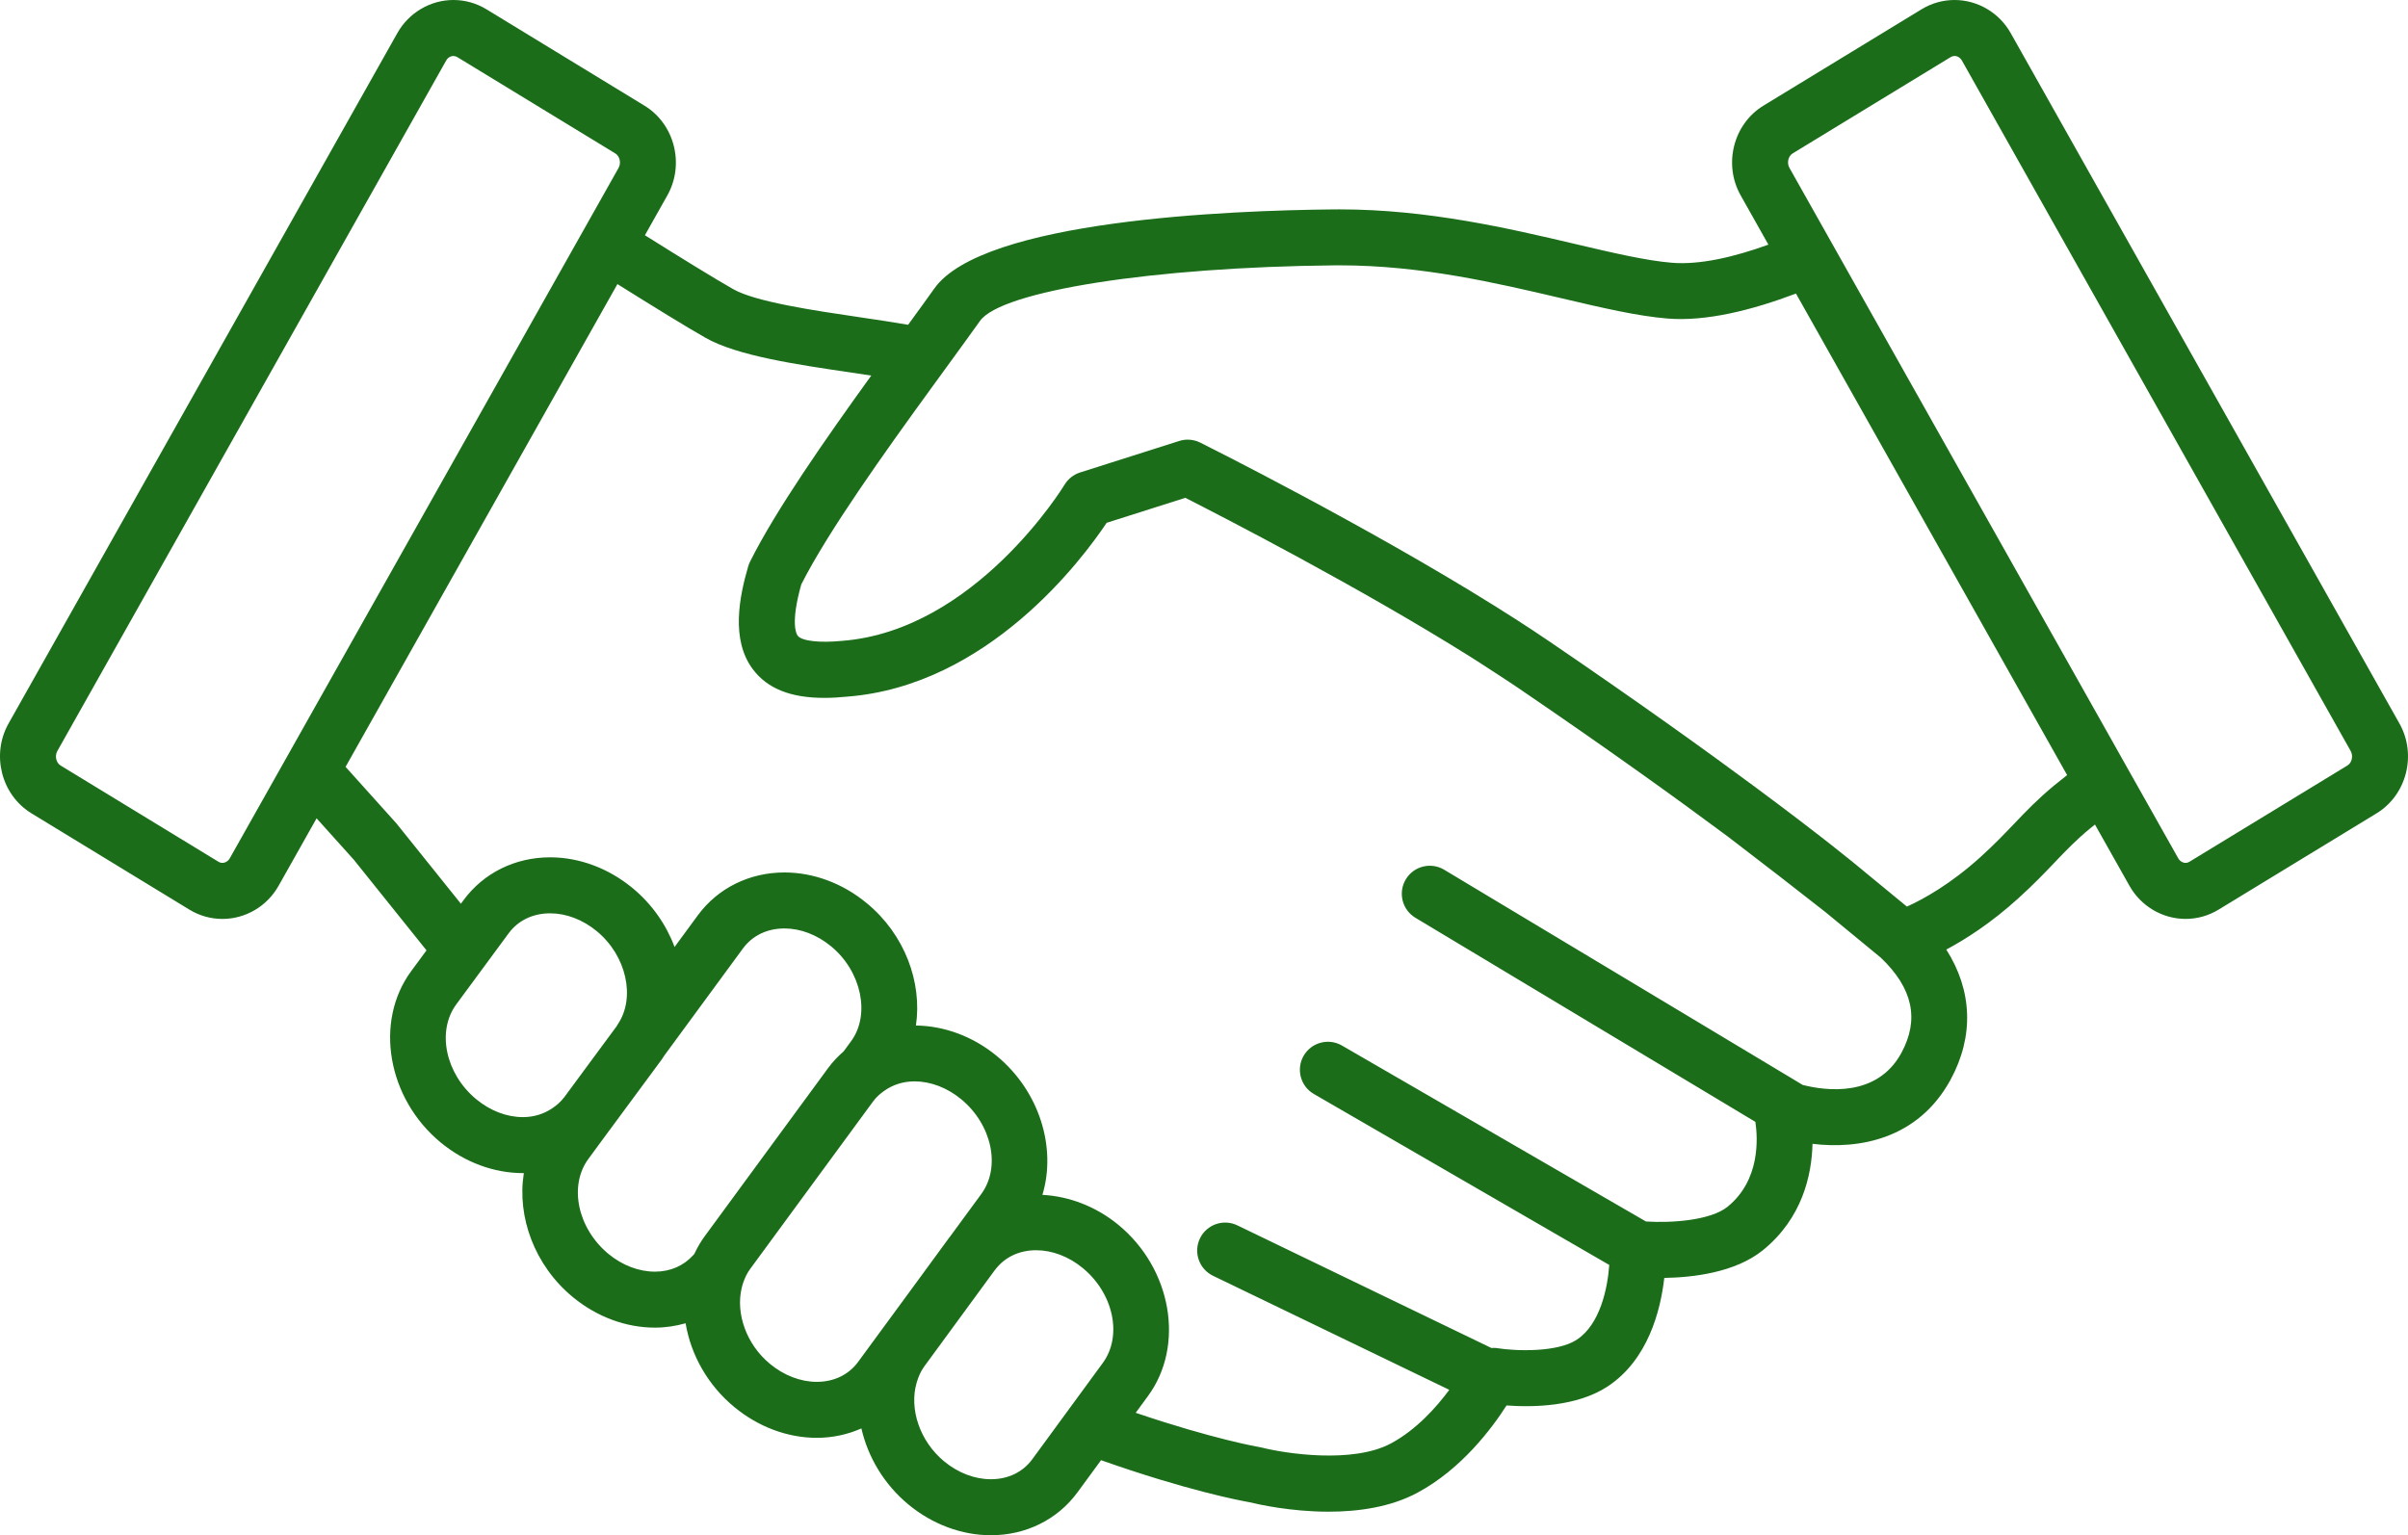 <?xml version="1.0" encoding="utf-8"?>
<!-- Generator: Adobe Illustrator 24.0.0, SVG Export Plug-In . SVG Version: 6.00 Build 0)  -->
<svg version="1.1" id="Layer_1" xmlns="http://www.w3.org/2000/svg" xmlns:xlink="http://www.w3.org/1999/xlink" x="0px" y="0px" viewBox="0 0 2000 1275.38" style="enable-background:new 0 0 2000 1275.38;" xml:space="preserve">
  <style type="text/css">
	.st0{fill:#1B6D1A;}
</style>
  <g>
    <path class="st0" d="M1992.9,601.06L1669.96,27.4C1660.4,10.5,1642.54,0,1623.37,0c-9.63,0-19.11,2.66-27.39,7.71l-131.23,80
		c-25.06,15.25-33.6,48.71-19.02,74.59l23.04,40.93c-28.22,10.22-56.72,16.97-80.14,15.06c-21.62-1.79-49.07-8.25-80.85-15.72
		c-54.31-12.76-121.89-28.63-194.96-28.63l-5.13,0.02c-86.26,0.83-291.24,8.88-331.64,65.68c-6.14,8.64-13.69,19.03-21.8,30.18
		c-12.02-2.1-25.4-4.09-39.76-6.21c-38.71-5.72-86.88-12.84-105.46-23.37c-15.56-8.81-44.83-26.91-73.38-44.82l18.62-33.08
		c14.55-25.89,6-59.36-19.03-74.59L404.01,7.71c-8.27-5.04-17.74-7.71-27.38-7.71c-19.21,0-37.06,10.53-46.59,27.47L7.07,601.12
		c-14.51,25.85-5.96,59.29,19.06,74.55l131.23,80.04c8.28,5.03,17.74,7.69,27.37,7.69c19.21,0,37.07-10.51,46.62-27.47l31.6-56.11
		l30.9,34.37c0.53,0.64,25.65,31.89,60.4,75.31l-12.74,17.29c-30.83,41.91-19.81,105.78,24.55,142.36
		c19.87,16.38,44.12,25.41,68.26,25.41c0.26,0,0.51-0.03,0.77-0.03c-5.8,36.22,8.74,76.65,40.68,103.02
		c19.84,16.38,44.07,25.38,68.22,25.38c8.83,0,17.33-1.33,25.45-3.63c4.34,25.98,18.21,51.3,40.58,69.71
		c19.9,16.41,44.18,25.47,68.35,25.47c13.18,0,25.71-2.79,37.08-7.81c5.42,23.68,18.72,46.45,39.27,63.38
		c19.88,16.35,44.14,25.35,68.28,25.35c29.01,0,55.17-12.9,71.81-35.49l19.68-26.86c71.54,25.25,115.58,33.58,123.27,34.92
		c7.07,1.73,34.13,7.87,65.68,7.87c24.38,0,51.42-3.66,73.98-15.84c36.37-19.53,61.64-53.3,73.86-72.41
		c21.17,1.57,57.96,1.24,83.81-15.69c33.86-22.2,44.17-63.53,47.2-90.27c23.7-0.36,58.91-4.42,81.91-23.01
		c32.6-26.5,40.56-62.08,41.21-88.39c38.17,4.69,87.53-3.57,114.62-53.18c19.79-36.37,18.06-74.34-3.5-108.2
		c16.13-8.6,37.16-22.02,59.72-42.49c12.81-11.57,22.09-21.32,30.3-29.92c9.4-9.87,17.53-18.38,29.36-28.16
		c1.32-1.09,2.74-2.21,4.1-3.3l28.66,50.91c9.55,16.96,27.42,27.5,46.63,27.5c9.64,0,19.11-2.67,27.34-7.69l131.26-80.01
		C1998.92,660.41,2007.45,626.95,1992.9,601.06z M1949.7,635.93l-131.29,80.01c-3.21,2-7.3,0.54-9.24-2.91l-30.3-53.81l-11.45-20.31
		l-11.37-20.23l-221.33-393.13l-11.4-20.26l-11.4-20.23l-25.67-45.6c-2.32-4.13-1.06-9.75,2.71-12.04l131.23-80
		c1-0.61,2.07-0.92,3.18-0.92c2.48,0,4.76,1.42,6.09,3.75l322.9,573.59C1954.69,628,1953.45,633.64,1949.7,635.93z M1706.2,652.45
		c-13.9,11.53-23.33,21.4-33.32,31.88c-8.01,8.39-16.31,17.08-27.86,27.56c-25.21,22.86-47.83,35.19-60.75,41.06
		c-0.14,0.06-0.32,0.15-0.45,0.21L1547.15,723c-0.12-0.09-0.54-0.45-0.85-0.73c-4.74-3.97-32.73-27.1-88.48-68.41
		c-41.2-30.53-97.31-70.82-170.73-120.83c-9.34-6.38-19.15-12.81-29.22-19.28c-5.38-3.45-10.83-6.9-16.35-10.34
		c-107.06-66.86-238.31-132.55-244.64-135.72c-3.26-1.62-6.81-2.45-10.39-2.45c-2.38,0-4.75,0.36-7.04,1.09l-55.75,17.72
		l-26.64,8.47c-5.39,1.72-9.97,5.34-12.89,10.19c-0.73,1.21-73.98,121.1-184.7,129.68c-18.56,1.83-33.57,0.21-36.96-4.3
		c-1.11-1.48-6.06-10.37,3-42.57c22.19-43.91,69.53-110.18,108.46-163.74c4.16-5.72,8.32-11.44,12.24-16.83
		c5.84-8.03,11.26-15.47,16.33-22.48c4.1-5.66,8-11.08,11.43-15.9c17.68-24.85,144.14-44.68,294.2-46.12l4.66-0.02
		c67.68,0,129.64,14.56,184.31,27.4c33.58,7.9,62.59,14.71,87.65,16.78c32.22,2.69,70.57-7.01,106.88-20.74l225.21,400.03
		C1713.15,646.8,1709.56,649.66,1706.2,652.45z M181.55,715.97l-131.19-80c-3.77-2.3-5.05-7.95-2.74-12.05L370.57,50.29
		c1.33-2.36,3.59-3.77,6.06-3.77c1.11,0,2.19,0.31,3.18,0.92l131.25,80.03c3.76,2.29,5,7.93,2.68,12.07l-17.47,31.03l-22.86,40.59
		L254.2,600.53l-24.08,42.77l-39.3,69.79C188.88,716.52,184.69,717.88,181.55,715.97z M822.99,1228.87
		c-13.39,0-27.16-5.24-38.72-14.75c-20.6-16.96-29.21-44.03-22.94-65.41c1.41-4.81,3.32-9.42,6.29-13.48l19-25.95l12.23-16.72
		l27.37-37.37c0.08-0.12,0.19-0.18,0.27-0.3c7.87-10.45,19.93-16.26,34.07-16.26c13.38,0,27.13,5.24,38.72,14.78
		c25.66,21.08,33.12,56.48,16.63,78.92l-18.21,24.86l-28.48,38.91l-11.92,16.26C849.45,1223.02,837.27,1228.87,822.99,1228.87z
		 M639.6,1133.12c-19.83-16.32-28.57-42.03-23.61-62.99c0.37-1.57,0.79-3.12,1.32-4.63c1.39-3.97,3.15-7.81,5.68-11.23l17.44-23.77
		l84.8-115.59c2.54-3.45,5.67-6.21,9.04-8.6c7.06-5.06,15.64-7.96,25.31-7.96c13.38,0,27.12,5.27,38.69,14.78
		c25.67,21.14,33.17,56.51,16.68,78.89l-25.65,34.98c-0.18,0.24-0.39,0.42-0.56,0.67l-33.16,45.3l-11.29,15.38l-27.88,38l-3.72,5.09
		c-7.85,10.66-20.04,16.53-34.33,16.53C664.96,1147.95,651.2,1142.68,639.6,1133.12z M488.7,962.75l1.62-2.21l15.42-20.99
		c0.12-0.18,0.27-0.3,0.39-0.48l12.75-17.29l30.83-41.76c0.76-1.06,1.39-2.15,2.11-3.21l65.31-88.97
		c7.88-10.66,20.1-16.53,34.41-16.53c13.38,0,27.1,5.27,38.69,14.81c25.26,20.74,32.89,56.84,16.65,78.89l-6.16,8.39
		c-4.76,4.15-9.14,8.75-12.97,13.96l-85.67,116.77l-16.55,22.56c-3.51,4.75-6.41,9.81-8.86,15.05c-0.28,0.33-0.61,0.64-0.89,0.97
		c-7.87,8.75-18.9,13.72-31.79,13.72c-13.38,0-27.09-5.24-38.61-14.72C479.72,1020.49,472.23,985.09,488.7,962.75z M378.96,834.38
		l5.35-7.27l28.56-38.76l9.65-13.08c7.88-10.66,20.09-16.53,34.39-16.53c13.39,0,27.13,5.27,38.72,14.81
		c24.76,20.35,32.45,55.33,17.45,77.43c-0.3,0.42-0.47,0.97-0.79,1.39l-23.31,31.58l-20.29,27.53c-0.04,0.06-0.11,0.09-0.17,0.15
		c-2.73,3.69-6.13,6.57-9.8,9.05c-6.9,4.66-15.14,7.36-24.41,7.36c-13.37,0-27.11-5.24-38.67-14.78
		C370,892.13,362.53,856.73,378.96,834.38z M1579.18,874.78c-20.29,37.19-62.85,31.37-81.9,26.53l-297.75-178.76
		c-11.01-6.63-25.3-3.06-31.92,7.96c-6.62,11.02-3.04,25.29,7.96,31.92l282.38,169.55c2.06,13.69,4.09,48.42-23.07,70.5
		c-14.32,11.57-47.35,13.63-67.82,12.26l-252.52-146.17c-11.05-6.42-25.33-2.63-31.77,8.48c-6.44,11.11-2.65,25.35,8.46,31.77
		l245.36,142.03c-1.39,19.38-7.56,49.39-27.03,62.14c-15.82,10.36-49.47,9.69-66.86,6.88c-1.35-0.24-2.67-0.03-4-0.03
		l-210.99-101.87c-11.57-5.6-25.49-0.76-31.06,10.81c-5.59,11.57-0.74,25.47,10.83,31.07l196.24,94.75
		c-10.87,14.69-27.42,33.19-48.36,44.46c-31.77,17.14-88.11,8.39-107.11,3.57c-0.65-0.15-1.35-0.3-2-0.42
		c-0.65-0.09-38.2-6.54-102.98-28.53l10.13-13.84c30.87-41.97,19.85-105.84-24.59-142.36c-18.44-15.14-40.65-23.65-63.03-24.86
		c11.8-39.06-2.27-86-37.96-115.41c-19.56-16.11-43.34-24.98-67.09-25.26c5.3-35.98-9.31-75.77-40.94-101.72
		c-19.84-16.41-44.08-25.44-68.25-25.44c-29,0-55.18,12.9-71.85,35.46l-19.42,26.44c-6.88-18.41-18.69-35.61-35.1-49.09
		c-19.87-16.35-44.11-25.38-68.26-25.38c-28.99,0-55.15,12.9-71.81,35.43l-2.3,3.12c-30.95-38.67-52.69-65.68-53.54-66.71
		l-42.25-47.01L512.81,236c28.37,17.78,57.33,35.66,73.3,44.7c26.12,14.82,74.65,21.99,121.59,28.92
		c5.32,0.79,10.67,1.58,15.94,2.38c-37.68,52.19-79.73,112.39-100.73,154.73c-0.61,1.23-1.11,2.52-1.5,3.84
		c-7.22,24.84-14.67,60.72,3.91,85.46c11.98,15.96,31.35,23.73,59.22,23.73c6.04,0,12.58-0.36,19.06-1.03
		c117.28-9.07,195.61-114.54,215.54-144.4l65.35-20.77c31.41,15.95,144.91,74.43,236.3,131.77c2.2,1.39,4.41,2.79,6.6,4.19
		c8.55,5.44,17.35,11.31,26.01,16.94c2.5,1.66,5.07,3.35,7.49,5c75.3,51.3,132.65,92.61,173.94,123.32
		c28.37,21.65,58.02,44.58,81.84,63.35c0.29,0.24,0.67,0.58,0.71,0.61l44.77,36.85C1588.72,820.93,1594.36,846.86,1579.18,874.78z" />
  </g>
</svg>